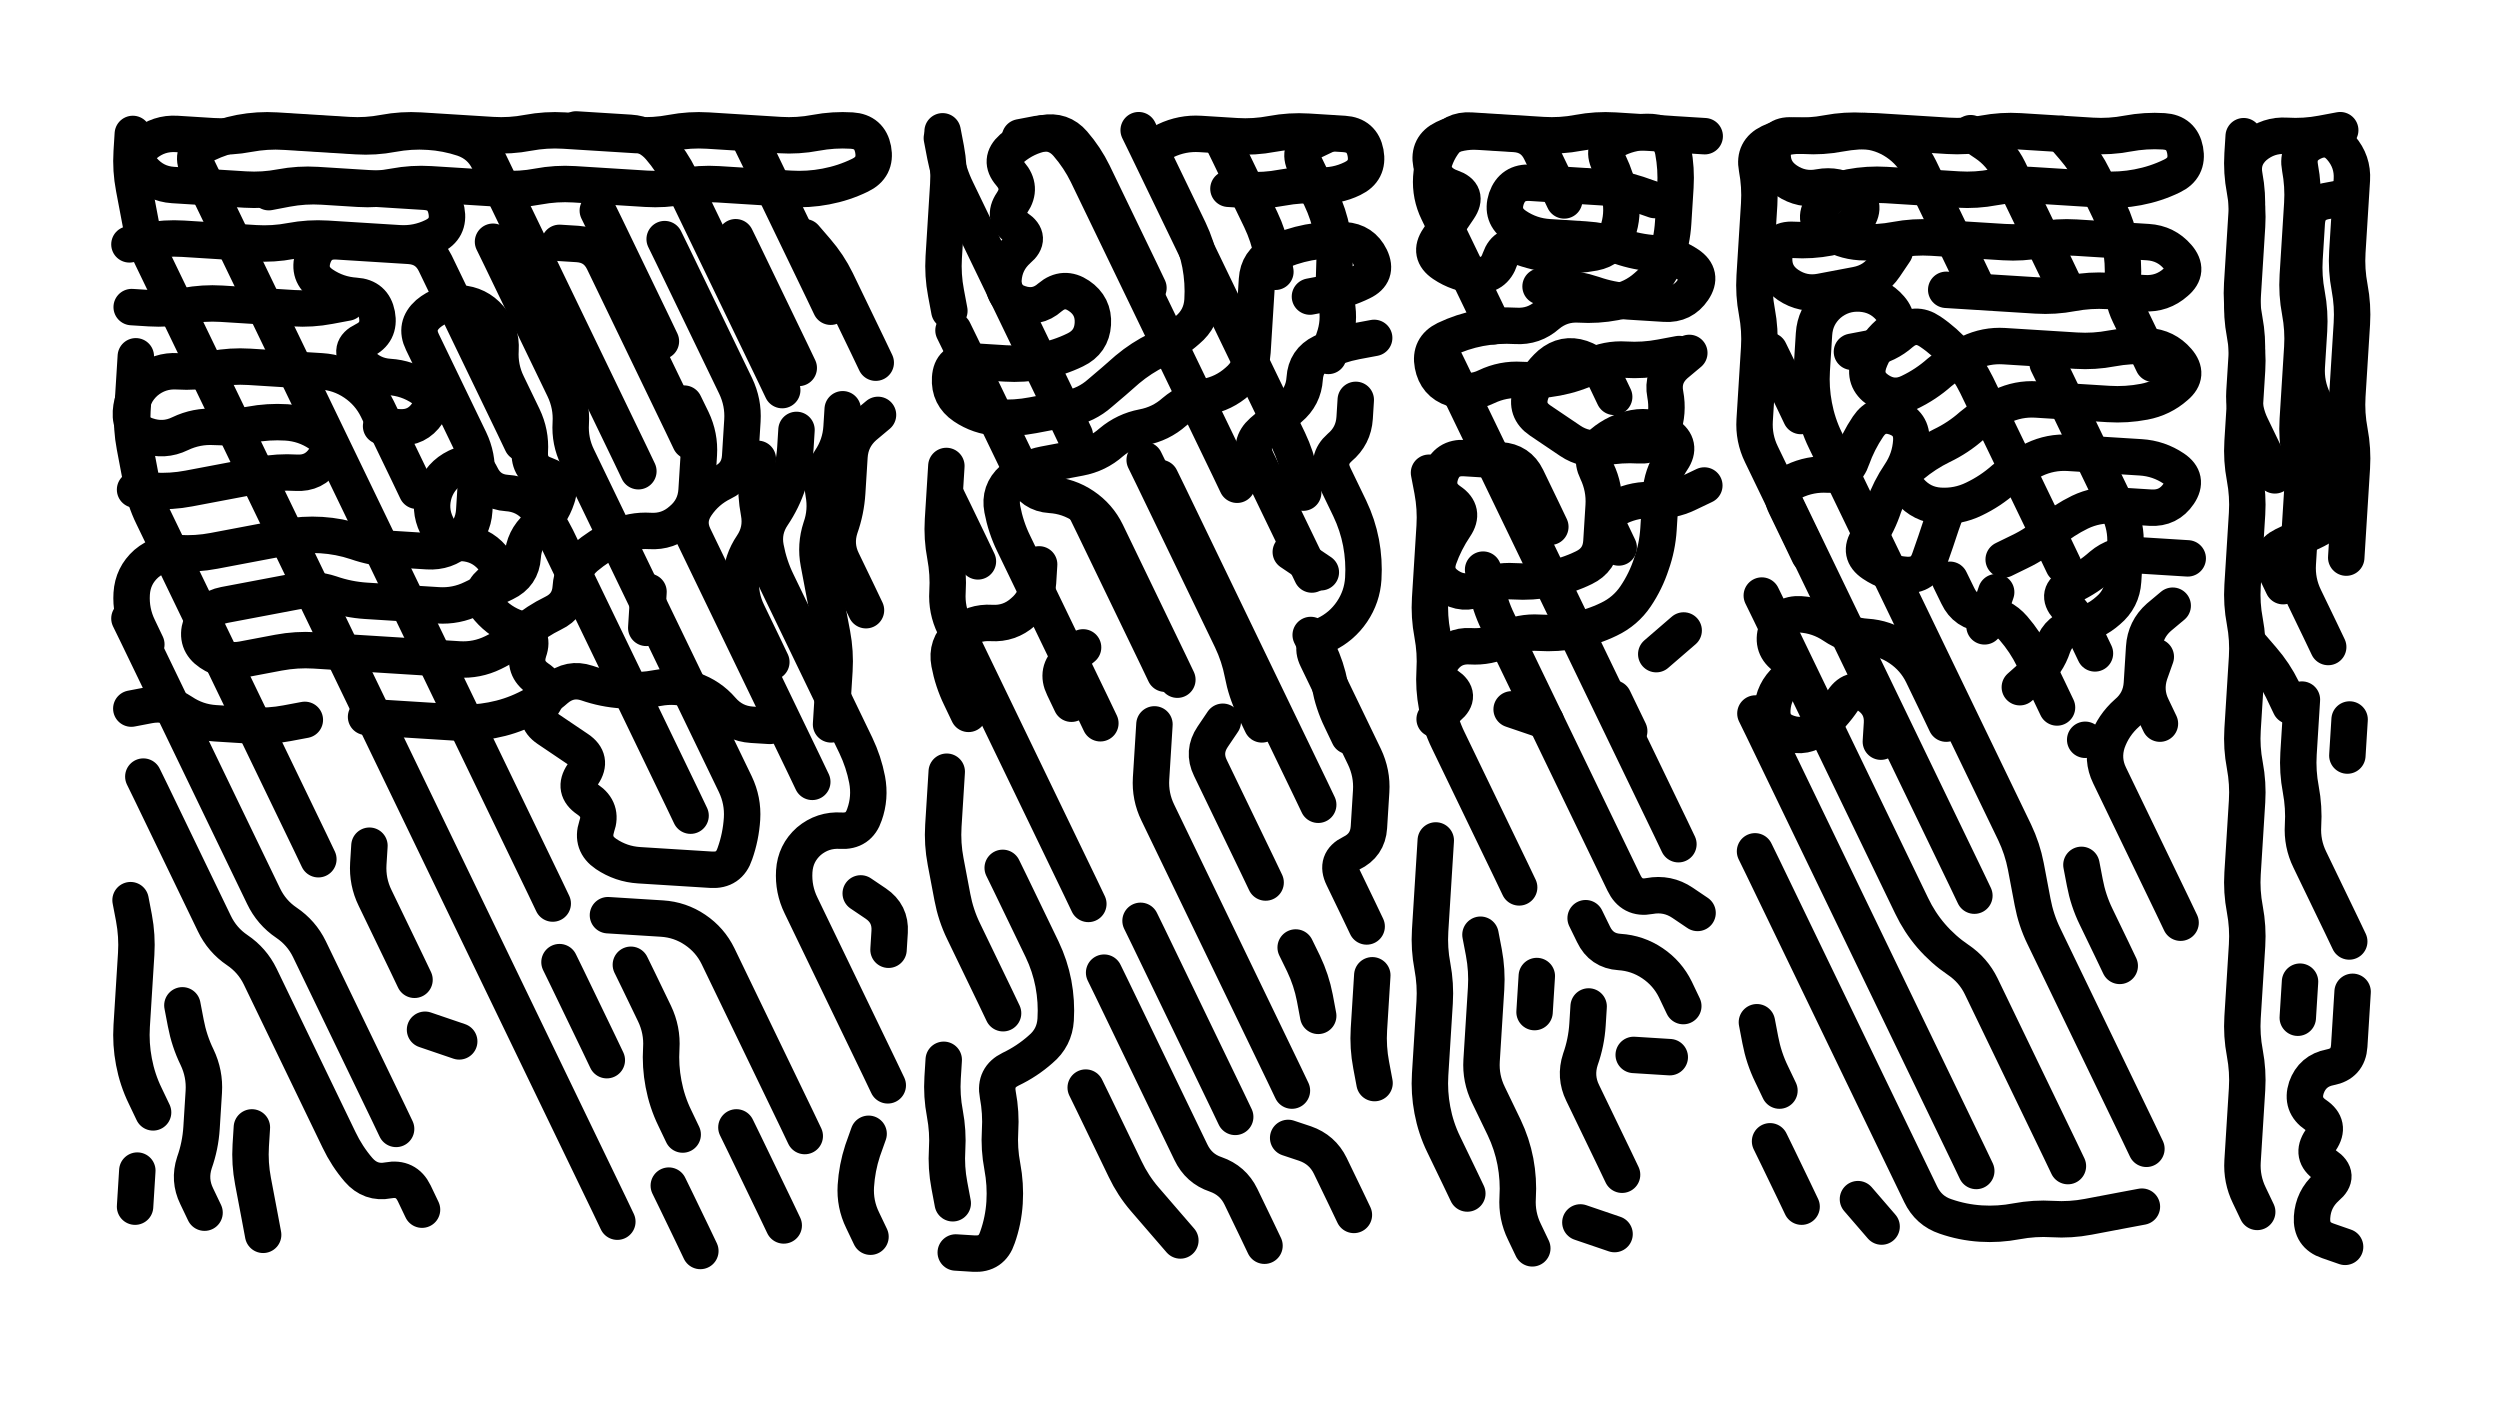 <svg xmlns="http://www.w3.org/2000/svg" viewBox="0 0 6656 3744"><title>Infinite Scribble #4165</title><defs><filter id="piece_4165_16_9_filter" x="-100" y="-100" width="6856" height="3944" filterUnits="userSpaceOnUse"><feTurbulence result="lineShape_distorted_turbulence" type="turbulence" baseFrequency="20618e-6" numOctaves="3"/><feGaussianBlur in="lineShape_distorted_turbulence" result="lineShape_distorted_turbulence_smoothed" stdDeviation="5820e-3"/><feDisplacementMap in="SourceGraphic" in2="lineShape_distorted_turbulence_smoothed" result="lineShape_distorted_results_shifted" scale="7760e-2" xChannelSelector="R" yChannelSelector="G"/><feOffset in="lineShape_distorted_results_shifted" result="lineShape_distorted" dx="-1940e-2" dy="-1940e-2"/><feGaussianBlur in="lineShape_distorted" result="lineShape_1" stdDeviation="4850e-3"/><feColorMatrix in="lineShape_1" result="lineShape" type="matrix" values="1 0 0 0 0  0 1 0 0 0  0 0 1 0 0  0 0 0 5820e-3 -2910e-3"/><feGaussianBlur in="lineShape" result="shrank_blurred" stdDeviation="10000e-3"/><feColorMatrix in="shrank_blurred" result="shrank" type="matrix" values="1 0 0 0 0 0 1 0 0 0 0 0 1 0 0 0 0 0 7200e-3 -3900e-3"/><feColorMatrix in="lineShape" result="border_filled" type="matrix" values="0.5 0 0 0 -0.15  0 0.5 0 0 -0.15  0 0 0.5 0 -0.15  0 0 0 1 0"/><feComposite in="border_filled" in2="shrank" result="border" operator="out"/><feColorMatrix in="lineShape" result="adjustedColor" type="matrix" values="0.95 0 0 0 -0.05  0 0.95 0 0 -0.05  0 0 0.95 0 -0.05  0 0 0 1 0"/><feMorphology in="lineShape" result="frost1_shrink" operator="erode" radius="9700e-3"/><feColorMatrix in="frost1_shrink" result="frost1" type="matrix" values="2 0 0 0 0.05  0 2 0 0 0.05  0 0 2 0 0.05  0 0 0 0.5 0"/><feMorphology in="lineShape" result="frost2_shrink" operator="erode" radius="29100e-3"/><feColorMatrix in="frost2_shrink" result="frost2" type="matrix" values="2 0 0 0 0.35  0 2 0 0 0.35  0 0 2 0 0.35  0 0 0 0.5 0"/><feMerge result="shapes_linestyle_colors"><feMergeNode in="frost1"/><feMergeNode in="frost2"/></feMerge><feTurbulence result="shapes_linestyle_linestyle_turbulence" type="turbulence" baseFrequency="309e-3" numOctaves="2"/><feDisplacementMap in="shapes_linestyle_colors" in2="shapes_linestyle_linestyle_turbulence" result="frost" scale="-64666e-3" xChannelSelector="R" yChannelSelector="G"/><feMerge result="shapes_linestyle"><feMergeNode in="adjustedColor"/><feMergeNode in="frost"/></feMerge><feComposite in="shapes_linestyle" in2="shrank" result="shapes_linestyle_cropped" operator="atop"/><feComposite in="border" in2="shapes_linestyle_cropped" result="shapes" operator="over"/></filter><filter id="piece_4165_16_9_shadow" x="-100" y="-100" width="6856" height="3944" filterUnits="userSpaceOnUse"><feColorMatrix in="SourceGraphic" result="result_blackened" type="matrix" values="0 0 0 0 0  0 0 0 0 0  0 0 0 0 0  0 0 0 0.8 0"/><feGaussianBlur in="result_blackened" result="result_blurred" stdDeviation="29100e-3"/><feComposite in="SourceGraphic" in2="result_blurred" result="result" operator="over"/></filter><filter id="piece_4165_16_9_overall" x="-100" y="-100" width="6856" height="3944" filterUnits="userSpaceOnUse"><feTurbulence result="background_texture_bumps" type="fractalNoise" baseFrequency="67e-3" numOctaves="3"/><feDiffuseLighting in="background_texture_bumps" result="background_texture" surfaceScale="1" diffuseConstant="2" lighting-color="#555"><feDistantLight azimuth="225" elevation="20"/></feDiffuseLighting><feMorphology in="SourceGraphic" result="background_glow_1_thicken" operator="dilate" radius="29600e-3"/><feColorMatrix in="background_glow_1_thicken" result="background_glow_1_thicken_colored" type="matrix" values="1 0 0 0 -0.2  0 1 0 0 -0.2  0 0 1 0 -0.2  0 0 0 0.8 0"/><feGaussianBlur in="background_glow_1_thicken_colored" result="background_glow_1" stdDeviation="296000e-3"/><feMorphology in="SourceGraphic" result="background_glow_2_thicken" operator="dilate" radius="22200e-3"/><feColorMatrix in="background_glow_2_thicken" result="background_glow_2_thicken_colored" type="matrix" values="0 0 0 0 0  0 0 0 0 0  0 0 0 0 0  0 0 0 1 0"/><feGaussianBlur in="background_glow_2_thicken_colored" result="background_glow_2" stdDeviation="29600e-3"/><feComposite in="background_glow_1" in2="background_glow_2" result="background_glow" operator="out"/><feBlend in="background_glow" in2="background_texture" result="background_merged" mode="lighten"/><feColorMatrix in="background_merged" result="background" type="matrix" values="0.2 0 0 0 0  0 0.2 0 0 0  0 0 0.2 0 0  0 0 0 1 0"/></filter><clipPath id="piece_4165_16_9_clip"><rect x="0" y="0" width="6656" height="3744"/></clipPath><g id="layer_2" filter="url(#piece_4165_16_9_filter)" stroke-width="97" stroke-linecap="round" fill="none"><path d="M 1663 3272 Q 1663 3272 1642 3228 Q 1621 3185 1600 3141 Q 1579 3098 1558 3054 Q 1537 3011 1516 2967 Q 1495 2924 1474 2880 Q 1453 2837 1432 2793 Q 1411 2750 1390 2706 Q 1369 2663 1348 2619 Q 1327 2576 1306 2532 Q 1285 2489 1264 2445 Q 1243 2402 1222 2358 Q 1201 2315 1180 2271 Q 1159 2228 1138 2184 Q 1117 2141 1096 2097 Q 1075 2054 1054 2010 Q 1033 1967 1012 1923 Q 991 1880 970 1836 Q 949 1793 928 1749 Q 907 1706 886 1662 Q 865 1619 844 1575 Q 823 1532 802 1488 Q 781 1445 760 1401 Q 739 1358 718 1314 Q 697 1271 676 1227 Q 655 1184 634 1140 Q 613 1097 592 1053 Q 571 1010 550 966 Q 529 923 508 879 Q 487 836 466 792 Q 445 749 424 705 Q 403 662 394 614 Q 385 567 376 519 Q 367 472 370 424 L 373 376 M 867 2307 Q 867 2307 846 2263 Q 825 2220 804 2176 Q 783 2133 762 2089 Q 741 2046 720 2002 Q 699 1959 678 1915 Q 657 1872 636 1828 Q 615 1785 594 1741 Q 573 1698 552 1654 Q 531 1611 510 1567 Q 489 1524 468 1480 Q 447 1437 426 1393 Q 405 1350 396 1302 Q 387 1255 378 1207 Q 369 1160 372 1112 Q 375 1064 378 1016 L 381 968 M 1491 2425 Q 1491 2425 1470 2381 Q 1449 2338 1428 2294 Q 1407 2251 1386 2207 Q 1365 2164 1344 2120 Q 1323 2077 1302 2033 Q 1281 1990 1260 1946 Q 1239 1903 1218 1859 Q 1197 1816 1176 1772 Q 1155 1729 1134 1685 Q 1113 1642 1092 1598 Q 1071 1555 1050 1511 Q 1029 1468 1008 1424 Q 987 1381 966 1337 Q 945 1294 924 1250 Q 903 1207 882 1163 Q 861 1120 840 1076 Q 819 1033 798 989 Q 777 946 756 902 Q 735 859 714 815 Q 693 772 672 728 Q 651 685 630 641 Q 609 598 588 554 Q 567 511 546 467 Q 525 424 568 403 Q 612 382 659 373 Q 707 364 755 367 Q 803 370 851 373 Q 899 376 947 379 Q 995 382 1042 373 Q 1090 364 1138 367 Q 1186 370 1234 373 Q 1282 376 1330 379 Q 1378 382 1425 373 Q 1473 364 1521 367 Q 1569 370 1617 373 Q 1665 376 1713 379 Q 1761 382 1808 373 Q 1856 364 1904 367 Q 1952 370 2000 373 Q 2048 376 2096 379 Q 2144 382 2191 373 Q 2239 364 2287 367 Q 2335 370 2344 417 Q 2353 465 2309 486 Q 2266 507 2218 516 Q 2171 525 2123 522 Q 2075 519 2027 516 Q 1979 513 1931 510 Q 1883 507 1835 516 Q 1788 525 1740 522 Q 1692 519 1644 516 Q 1596 513 1548 510 Q 1500 507 1452 516 Q 1405 525 1357 522 Q 1309 519 1261 516 Q 1213 513 1165 510 Q 1117 507 1069 516 Q 1022 525 974 522 Q 926 519 878 516 Q 830 513 782 522 L 735 531 M 1409 1199 Q 1409 1199 1388 1155 Q 1367 1112 1346 1068 Q 1325 1025 1304 981 Q 1283 938 1262 894 Q 1241 851 1220 807 Q 1199 764 1178 720 Q 1157 677 1109 674 Q 1061 671 1013 668 Q 965 665 917 662 Q 869 659 853 704 Q 838 750 878 777 Q 918 804 966 807 Q 1014 810 1023 857 Q 1032 905 988 926 Q 945 947 976 983 Q 1008 1020 1056 1023 Q 1104 1026 1144 1053 Q 1184 1080 1157 1120 Q 1130 1160 1082 1157 L 1034 1154 M 1074 3025 Q 1074 3025 1053 2981 Q 1032 2938 1011 2894 Q 990 2851 969 2807 Q 948 2764 927 2720 Q 906 2677 885 2633 Q 864 2590 843 2546 Q 822 2503 782 2476 Q 742 2449 721 2405 Q 700 2362 679 2318 Q 658 2275 637 2231 Q 616 2188 595 2144 Q 574 2101 553 2057 Q 532 2014 511 1970 Q 490 1927 469 1883 Q 448 1840 427 1796 Q 406 1753 385 1709 L 364 1666 M 1123 2628 Q 1123 2628 1102 2584 Q 1081 2541 1060 2497 Q 1039 2454 1018 2410 Q 997 2367 1000 2319 L 1003 2271 M 1858 2191 Q 1858 2191 1837 2147 Q 1816 2104 1795 2060 Q 1774 2017 1753 1973 Q 1732 1930 1711 1886 Q 1690 1843 1669 1799 Q 1648 1756 1627 1712 Q 1606 1669 1585 1625 Q 1564 1582 1543 1538 Q 1522 1495 1501 1451 Q 1480 1408 1448 1371 Q 1417 1335 1369 1332 Q 1321 1329 1300 1285 Q 1279 1242 1235 1263 Q 1192 1284 1176 1329 Q 1161 1375 1182 1418 Q 1203 1462 1251 1465 Q 1299 1468 1330 1504 Q 1362 1541 1325 1572 Q 1289 1604 1320 1640 Q 1352 1677 1397 1692 Q 1443 1708 1427 1753 Q 1412 1799 1452 1826 Q 1492 1853 1465 1893 Q 1438 1933 1478 1960 Q 1518 1987 1558 2014 Q 1598 2041 1571 2081 Q 1544 2121 1584 2148 Q 1624 2175 1608 2220 Q 1593 2266 1633 2293 Q 1673 2320 1721 2323 Q 1769 2326 1817 2329 Q 1865 2332 1913 2335 Q 1961 2338 1976 2292 Q 1992 2247 1995 2199 Q 1998 2151 1977 2107 Q 1956 2064 1935 2020 Q 1914 1977 1893 1933 Q 1872 1890 1851 1846 Q 1830 1803 1809 1759 Q 1788 1716 1767 1672 Q 1746 1629 1725 1585 Q 1704 1542 1683 1498 Q 1662 1455 1641 1411 Q 1620 1368 1599 1324 Q 1578 1281 1557 1237 Q 1536 1194 1539 1146 Q 1542 1098 1521 1054 Q 1500 1011 1479 967 Q 1458 924 1437 880 Q 1416 837 1395 793 Q 1374 750 1353 706 L 1332 663 M 1635 2842 Q 1635 2842 1614 2798 Q 1593 2755 1572 2711 Q 1551 2668 1530 2624 L 1509 2581 M 1857 1194 Q 1857 1194 1836 1150 Q 1815 1107 1794 1063 Q 1773 1020 1752 976 Q 1731 933 1710 889 Q 1689 846 1668 802 Q 1647 759 1626 715 Q 1605 672 1557 669 L 1509 666 M 2182 2101 Q 2182 2101 2161 2057 Q 2140 2014 2119 1970 Q 2098 1927 2077 1883 Q 2056 1840 2035 1796 Q 2014 1753 1993 1709 Q 1972 1666 1951 1622 Q 1930 1579 1909 1535 Q 1888 1492 1867 1448 Q 1846 1405 1873 1365 Q 1900 1325 1943 1304 Q 1987 1283 1990 1235 Q 1993 1187 1996 1139 Q 1999 1091 1978 1047 Q 1957 1004 1936 960 Q 1915 917 1894 873 Q 1873 830 1852 786 Q 1831 743 1810 699 L 1789 656 M 2146 999 Q 2146 999 2125 955 Q 2104 912 2083 868 Q 2062 825 2041 781 Q 2020 738 1999 694 L 1978 651 M 2162 3044 Q 2162 3044 2141 3000 Q 2120 2957 2099 2913 Q 2078 2870 2057 2826 Q 2036 2783 2015 2739 Q 1994 2696 1973 2652 Q 1952 2609 1931 2565 Q 1910 2522 1870 2495 Q 1830 2468 1782 2465 Q 1734 2462 1686 2459 L 1638 2456 M 1143 3240 Q 1143 3240 1122 3196 Q 1101 3153 1053 3162 Q 1006 3171 974 3134 Q 943 3098 922 3054 Q 901 3011 880 2967 Q 859 2924 838 2880 Q 817 2837 796 2793 Q 775 2750 754 2706 Q 733 2663 712 2619 Q 691 2576 651 2549 Q 611 2522 590 2478 Q 569 2435 548 2391 Q 527 2348 506 2304 Q 485 2261 464 2217 Q 443 2174 422 2130 L 401 2087 M 427 2981 Q 427 2981 406 2937 Q 385 2894 376 2846 Q 367 2799 370 2751 Q 373 2703 376 2655 Q 379 2607 382 2559 Q 385 2511 376 2463 L 367 2416 M 379 3232 L 385 3136 M 2351 985 Q 2351 985 2330 941 Q 2309 898 2288 854 Q 2267 811 2246 767 Q 2225 724 2193 687 L 2162 651 M 1837 3040 Q 1837 3040 1816 2996 Q 1795 2953 1786 2905 Q 1777 2858 1780 2810 Q 1783 2762 1762 2718 Q 1741 2675 1720 2631 L 1699 2588 M 2383 2909 Q 2383 2909 2362 2865 Q 2341 2822 2320 2778 Q 2299 2735 2278 2691 Q 2257 2648 2236 2604 Q 2215 2561 2194 2517 Q 2173 2474 2152 2430 Q 2131 2387 2134 2339 Q 2137 2291 2173 2259 Q 2210 2228 2258 2231 Q 2306 2234 2321 2188 Q 2337 2143 2328 2095 Q 2319 2048 2298 2004 Q 2277 1961 2256 1917 Q 2235 1874 2214 1830 Q 2193 1787 2172 1743 Q 2151 1700 2130 1656 Q 2109 1613 2088 1569 Q 2067 1526 2058 1478 Q 2049 1431 2076 1391 Q 2103 1351 2118 1305 Q 2134 1260 2137 1212 L 2140 1164 M 2106 3282 Q 2106 3282 2085 3238 Q 2064 3195 2043 3151 Q 2022 3108 2001 3064 L 1980 3021 M 1884 3350 Q 1884 3350 1863 3306 Q 1842 3263 1821 3219 L 1800 3176 M 2337 3312 Q 2337 3312 2316 3268 Q 2295 3225 2298 3177 Q 2301 3129 2316 3083 L 2332 3038 M 564 3248 Q 564 3248 543 3204 Q 522 3161 537 3115 Q 553 3070 556 3022 Q 559 2974 562 2926 Q 565 2878 544 2834 Q 523 2791 514 2743 L 505 2696 M 2325 1644 Q 2325 1644 2304 1600 Q 2283 1557 2262 1513 Q 2241 1470 2256 1424 Q 2272 1379 2275 1331 Q 2278 1283 2281 1235 Q 2284 1187 2320 1155 L 2357 1124 M 1242 2792 L 1151 2761 M 2311 2398 Q 2311 2398 2351 2425 Q 2391 2452 2388 2500 L 2385 2548 M 720 3307 Q 720 3307 711 3259 Q 702 3212 693 3164 Q 684 3117 687 3069 L 690 3021" stroke="hsl(97,100%,63%)"/><path d="M 2547 847 Q 2547 847 2538 799 Q 2529 752 2532 704 Q 2535 656 2538 608 Q 2541 560 2544 512 Q 2547 464 2538 416 L 2529 369 M 3077 786 Q 3077 786 3056 742 Q 3035 699 3014 655 Q 2993 612 2972 568 Q 2951 525 2930 481 Q 2909 438 2877 401 Q 2846 365 2798 374 Q 2751 383 2714 414 Q 2678 446 2709 482 Q 2741 519 2714 559 Q 2687 599 2727 626 Q 2767 653 2730 684 Q 2694 716 2691 764 Q 2688 812 2733 827 Q 2779 843 2815 811 Q 2852 780 2892 807 Q 2932 834 2929 882 Q 2926 930 2882 951 Q 2839 972 2791 981 Q 2744 990 2696 987 Q 2648 984 2600 981 Q 2552 978 2549 1026 Q 2546 1074 2586 1101 Q 2626 1128 2674 1131 Q 2722 1134 2769 1125 Q 2817 1116 2864 1107 Q 2912 1098 2948 1066 Q 2985 1035 3021 1003 Q 3058 972 3101 951 Q 3145 930 3181 898 Q 3218 867 3221 819 Q 3224 771 3215 723 Q 3206 676 3185 632 Q 3164 589 3143 545 Q 3122 502 3101 458 Q 3080 415 3123 394 Q 3167 373 3215 376 Q 3263 379 3311 382 Q 3359 385 3406 376 Q 3454 367 3502 370 Q 3550 373 3598 376 Q 3646 379 3655 426 Q 3664 474 3620 495 Q 3577 516 3529 513 Q 3481 510 3433 519 Q 3386 528 3338 525 L 3290 522 M 2917 2426 Q 2917 2426 2896 2382 Q 2875 2339 2854 2295 Q 2833 2252 2812 2208 Q 2791 2165 2770 2121 Q 2749 2078 2728 2034 Q 2707 1991 2686 1947 Q 2665 1904 2644 1860 Q 2623 1817 2602 1773 Q 2581 1730 2560 1686 Q 2539 1643 2542 1595 Q 2545 1547 2536 1499 Q 2527 1452 2530 1404 Q 2533 1356 2536 1308 L 2539 1260 M 2949 1945 Q 2949 1945 2928 1901 Q 2907 1858 2886 1814 Q 2865 1771 2844 1727 Q 2823 1684 2802 1640 Q 2781 1597 2760 1553 Q 2739 1510 2718 1466 Q 2697 1423 2688 1375 Q 2679 1328 2715 1296 Q 2752 1265 2799 1256 Q 2847 1247 2894 1238 Q 2942 1229 2978 1197 Q 3015 1166 3062 1157 Q 3110 1148 3146 1116 Q 3183 1085 3230 1076 Q 3278 1067 3314 1035 Q 3351 1004 3354 956 Q 3357 908 3360 860 Q 3363 812 3366 764 Q 3369 716 3412 695 Q 3456 674 3503 665 Q 3551 656 3599 659 Q 3647 662 3668 705 Q 3689 749 3645 770 Q 3602 791 3554 800 L 3507 809 M 2690 2717 Q 2690 2717 2669 2673 Q 2648 2630 2627 2586 Q 2606 2543 2585 2499 Q 2564 2456 2555 2408 Q 2546 2361 2537 2313 Q 2528 2266 2531 2218 Q 2534 2170 2537 2122 L 2540 2074 M 3512 1549 Q 3512 1549 3491 1505 Q 3470 1462 3449 1418 Q 3428 1375 3407 1331 Q 3386 1288 3365 1244 Q 3344 1201 3380 1169 Q 3417 1138 3453 1106 Q 3490 1075 3493 1027 Q 3496 979 3539 958 Q 3583 937 3630 928 L 3678 919 M 2556 3223 Q 2556 3223 2547 3175 Q 2538 3128 2541 3080 Q 2544 3032 2535 2984 Q 2526 2937 2529 2889 L 2532 2841 M 3529 2162 Q 3529 2162 3508 2118 Q 3487 2075 3466 2031 Q 3445 1988 3424 1944 Q 3403 1901 3382 1857 Q 3361 1814 3340 1770 Q 3319 1727 3298 1683 Q 3277 1640 3256 1596 Q 3235 1553 3214 1509 Q 3193 1466 3172 1422 Q 3151 1379 3130 1335 L 3109 1292 M 3121 1813 Q 3121 1813 3100 1769 Q 3079 1726 3058 1682 Q 3037 1639 3016 1595 Q 2995 1552 2974 1508 Q 2953 1465 2932 1421 L 2911 1378 M 3459 2923 Q 3459 2923 3438 2879 Q 3417 2836 3396 2792 Q 3375 2749 3354 2705 Q 3333 2662 3312 2618 Q 3291 2575 3270 2531 Q 3249 2488 3228 2444 Q 3207 2401 3186 2357 Q 3165 2314 3144 2270 Q 3123 2227 3102 2183 Q 3081 2140 3084 2092 Q 3087 2044 3090 1996 L 3093 1948 M 2564 3354 Q 2564 3354 2612 3357 Q 2660 3360 2675 3314 Q 2691 3269 2694 3221 Q 2697 3173 2688 3125 Q 2679 3078 2682 3030 Q 2685 2982 2676 2934 Q 2667 2887 2710 2866 Q 2754 2845 2790 2813 Q 2827 2782 2830 2734 Q 2833 2686 2824 2638 Q 2815 2591 2794 2547 Q 2773 2504 2752 2460 Q 2731 2417 2710 2373 L 2689 2330 M 3389 2369 Q 3389 2369 3368 2325 Q 3347 2282 3326 2238 Q 3305 2195 3284 2151 Q 3263 2108 3242 2064 Q 3221 2021 3248 1981 L 3275 1941 M 3308 2993 Q 3308 2993 3287 2949 Q 3266 2906 3245 2862 Q 3224 2819 3203 2775 Q 3182 2732 3161 2688 Q 3140 2645 3119 2601 Q 3098 2558 3077 2514 L 3056 2471 M 3658 2486 Q 3658 2486 3637 2442 Q 3616 2399 3595 2355 Q 3574 2312 3617 2291 Q 3661 2270 3664 2222 Q 3667 2174 3670 2126 Q 3673 2078 3652 2034 Q 3631 1991 3610 1947 Q 3589 1904 3568 1860 Q 3547 1817 3526 1773 Q 3505 1730 3548 1709 Q 3592 1688 3619 1648 Q 3646 1608 3649 1560 Q 3652 1512 3643 1464 Q 3634 1417 3613 1373 Q 3592 1330 3571 1286 Q 3550 1243 3586 1211 Q 3623 1180 3626 1132 L 3629 1084 M 3386 3336 Q 3386 3336 3365 3292 Q 3344 3249 3323 3205 Q 3302 3162 3256 3146 Q 3211 3131 3190 3087 Q 3169 3044 3148 3000 Q 3127 2957 3106 2913 Q 3085 2870 3064 2826 Q 3043 2783 3022 2739 Q 3001 2696 2980 2652 L 2959 2609 M 3529 2724 Q 3529 2724 3520 2676 Q 3511 2629 3490 2585 L 3469 2542 M 3624 3254 Q 3624 3254 3603 3210 Q 3582 3167 3561 3123 Q 3540 3080 3494 3064 L 3449 3049 M 3679 2903 Q 3679 2903 3670 2855 Q 3661 2808 3664 2760 Q 3667 2712 3670 2664 L 3673 2616 M 3162 3322 Q 3162 3322 3130 3285 Q 3099 3249 3067 3212 Q 3036 3176 3015 3132 Q 2994 3089 2973 3045 Q 2952 3002 2931 2958 L 2910 2915" stroke="hsl(51,100%,61%)"/><path d="M 3995 888 Q 3995 888 3974 844 Q 3953 801 3932 757 Q 3911 714 3890 670 Q 3869 627 3848 583 Q 3827 540 3830 492 Q 3833 444 3860 404 Q 3887 364 3935 367 Q 3983 370 4031 373 Q 4079 376 4127 379 Q 4175 382 4222 373 Q 4270 364 4318 367 Q 4366 370 4414 373 Q 4462 376 4510 379 L 4558 382 M 4425 552 Q 4425 552 4379 536 Q 4334 521 4286 518 Q 4238 515 4190 512 Q 4142 509 4094 506 Q 4046 503 4030 548 Q 4015 594 4055 621 Q 4095 648 4143 651 Q 4191 654 4239 657 Q 4287 660 4332 675 Q 4378 691 4426 694 Q 4474 697 4514 724 Q 4554 751 4527 791 Q 4500 831 4452 828 Q 4404 825 4356 822 Q 4308 819 4262 803 Q 4217 788 4169 785 L 4121 782 M 4488 2267 Q 4488 2267 4467 2223 Q 4446 2180 4425 2136 Q 4404 2093 4383 2049 Q 4362 2006 4341 1962 Q 4320 1919 4299 1875 Q 4278 1832 4257 1788 Q 4236 1745 4215 1701 Q 4194 1658 4173 1614 Q 4152 1571 4131 1527 Q 4110 1484 4089 1440 Q 4068 1397 4047 1353 Q 4026 1310 4005 1266 Q 3984 1223 3963 1179 Q 3942 1136 3921 1092 Q 3900 1049 3879 1005 L 3858 962 M 4064 2382 Q 4064 2382 4043 2338 Q 4022 2295 4001 2251 Q 3980 2208 3959 2164 Q 3938 2121 3917 2077 Q 3896 2034 3875 1990 Q 3854 1947 3845 1899 Q 3836 1852 3839 1804 Q 3842 1756 3833 1708 Q 3824 1661 3827 1613 Q 3830 1565 3833 1517 Q 3836 1469 3839 1421 Q 3842 1373 3833 1325 L 3824 1278 M 4317 1076 Q 4317 1076 4296 1032 Q 4275 989 4229 973 Q 4184 958 4147 989 Q 4111 1021 4095 1066 Q 4080 1112 4120 1139 Q 4160 1166 4200 1193 Q 4240 1220 4287 1211 Q 4335 1202 4383 1205 Q 4431 1208 4446 1162 Q 4462 1117 4453 1069 Q 4444 1022 4480 990 L 4517 959 M 3926 3197 Q 3926 3197 3905 3153 Q 3884 3110 3863 3066 Q 3842 3023 3833 2975 Q 3824 2928 3827 2880 Q 3830 2832 3833 2784 Q 3836 2736 3839 2688 Q 3842 2640 3833 2592 Q 3824 2545 3827 2497 Q 3830 2449 3833 2401 Q 3836 2353 3839 2305 L 3842 2257 M 4539 2450 Q 4539 2450 4499 2423 Q 4459 2396 4411 2405 Q 4364 2414 4343 2370 Q 4322 2327 4301 2283 Q 4280 2240 4259 2196 Q 4238 2153 4217 2109 Q 4196 2066 4175 2022 Q 4154 1979 4133 1935 Q 4112 1892 4091 1848 Q 4070 1805 4049 1761 Q 4028 1718 4007 1674 Q 3986 1631 3977 1583 L 3968 1536 M 4501 2698 Q 4501 2698 4480 2654 Q 4459 2611 4419 2584 Q 4379 2557 4331 2554 Q 4283 2551 4262 2507 L 4241 2464 M 4099 3343 Q 4099 3343 4078 3299 Q 4057 3256 4060 3208 Q 4063 3160 4054 3112 Q 4045 3065 4024 3021 Q 4003 2978 3982 2934 Q 3961 2891 3964 2843 Q 3967 2795 3970 2747 Q 3973 2699 3976 2651 Q 3979 2603 3970 2555 L 3961 2508 M 4105 2714 L 4111 2618 M 4329 1477 Q 4329 1477 4308 1433 Q 4287 1390 4330 1369 Q 4374 1348 4422 1351 Q 4470 1354 4513 1333 L 4557 1312 M 4338 3147 Q 4338 3147 4317 3103 Q 4296 3060 4275 3016 Q 4254 2973 4233 2929 Q 4212 2886 4227 2840 Q 4243 2795 4246 2747 L 4249 2699 M 4318 3305 L 4227 3274 M 4465 2834 L 4369 2828" stroke="hsl(36,100%,61%)"/><path d="M 5276 2404 Q 5276 2404 5255 2360 Q 5234 2317 5213 2273 Q 5192 2230 5171 2186 Q 5150 2143 5129 2099 Q 5108 2056 5087 2012 Q 5066 1969 5045 1925 Q 5024 1882 5003 1838 Q 4982 1795 4961 1751 Q 4940 1708 4919 1664 Q 4898 1621 4877 1577 Q 4856 1534 4835 1490 Q 4814 1447 4793 1403 Q 4772 1360 4751 1316 Q 4730 1273 4709 1229 Q 4688 1186 4691 1138 Q 4694 1090 4697 1042 Q 4700 994 4703 946 Q 4706 898 4697 850 Q 4688 803 4691 755 Q 4694 707 4697 659 Q 4700 611 4703 563 Q 4706 515 4697 467 Q 4688 420 4731 399 Q 4775 378 4823 381 Q 4871 384 4918 375 Q 4966 366 5014 369 Q 5062 372 5110 375 Q 5158 378 5206 381 Q 5254 384 5301 375 Q 5349 366 5397 369 Q 5445 372 5493 375 Q 5541 378 5589 381 Q 5637 384 5684 375 Q 5732 366 5780 369 Q 5828 372 5837 419 Q 5846 467 5802 488 Q 5759 509 5711 518 Q 5664 527 5616 524 Q 5568 521 5520 518 Q 5472 515 5424 512 Q 5376 509 5328 518 Q 5281 527 5233 524 Q 5185 521 5137 518 Q 5089 515 5041 512 Q 4993 509 4945 518 Q 4898 527 4871 567 Q 4844 607 4884 634 Q 4924 661 4972 664 Q 5020 667 5067 658 Q 5115 649 5163 652 Q 5211 655 5259 658 Q 5307 661 5355 664 Q 5403 667 5450 658 Q 5498 649 5546 652 Q 5594 655 5642 658 Q 5690 661 5738 664 Q 5786 667 5817 703 Q 5849 740 5812 771 Q 5776 803 5728 800 Q 5680 797 5632 794 Q 5584 791 5536 800 Q 5489 809 5441 806 Q 5393 803 5345 800 Q 5297 797 5249 794 L 5201 791 M 5734 3078 Q 5734 3078 5713 3034 Q 5692 2991 5671 2947 Q 5650 2904 5629 2860 Q 5608 2817 5587 2773 Q 5566 2730 5545 2686 Q 5524 2643 5503 2599 Q 5482 2556 5461 2512 Q 5440 2469 5431 2421 Q 5422 2374 5413 2326 Q 5404 2279 5383 2235 Q 5362 2192 5341 2148 Q 5320 2105 5299 2061 Q 5278 2018 5257 1974 Q 5236 1931 5215 1887 Q 5194 1844 5173 1800 Q 5152 1757 5131 1713 Q 5110 1670 5089 1626 Q 5068 1583 5047 1539 Q 5026 1496 5005 1452 Q 4984 1409 4963 1365 Q 4942 1322 4921 1278 Q 4900 1235 4879 1191 Q 4858 1148 4849 1100 Q 4840 1053 4843 1005 Q 4846 957 4849 909 Q 4852 861 4888 829 Q 4925 798 4973 801 Q 5021 804 5052 840 Q 5084 877 5047 908 Q 5011 940 4995 985 Q 4980 1031 5020 1058 Q 5060 1085 5103 1064 Q 5147 1043 5183 1011 Q 5220 980 5263 959 Q 5307 938 5355 941 Q 5403 944 5451 947 Q 5499 950 5547 953 Q 5595 956 5642 947 Q 5690 938 5738 941 Q 5786 944 5817 980 Q 5849 1017 5812 1048 Q 5776 1080 5728 1089 Q 5681 1098 5633 1095 Q 5585 1092 5537 1089 Q 5489 1086 5441 1083 Q 5393 1080 5349 1101 Q 5306 1122 5269 1153 Q 5233 1185 5189 1206 Q 5146 1227 5109 1258 Q 5073 1290 5104 1326 Q 5136 1363 5184 1366 Q 5232 1369 5275 1348 Q 5319 1327 5355 1295 Q 5392 1264 5435 1243 Q 5479 1222 5527 1225 Q 5575 1228 5623 1231 Q 5671 1234 5719 1237 Q 5767 1240 5807 1267 Q 5847 1294 5820 1334 Q 5793 1374 5745 1371 Q 5697 1368 5649 1365 Q 5601 1362 5557 1383 Q 5514 1404 5477 1435 Q 5441 1467 5397 1488 L 5354 1509 M 5525 3124 Q 5525 3124 5504 3080 Q 5483 3037 5462 2993 Q 5441 2950 5420 2906 Q 5399 2863 5378 2819 Q 5357 2776 5336 2732 Q 5315 2689 5294 2645 Q 5273 2602 5233 2575 Q 5193 2548 5161 2511 Q 5130 2475 5109 2431 Q 5088 2388 5067 2344 Q 5046 2301 5025 2257 Q 5004 2214 4983 2170 Q 4962 2127 4941 2083 Q 4920 2040 4899 1996 Q 4878 1953 4857 1909 Q 4836 1866 4815 1822 Q 4794 1779 4773 1735 Q 4752 1692 4731 1648 L 4710 1605 M 5597 1759 Q 5597 1759 5576 1715 Q 5555 1672 5523 1635 Q 5492 1599 5535 1578 Q 5579 1557 5615 1525 Q 5652 1494 5700 1497 Q 5748 1500 5796 1503 L 5844 1506 M 5281 3137 Q 5281 3137 5260 3093 Q 5239 3050 5218 3006 Q 5197 2963 5176 2919 Q 5155 2876 5134 2832 Q 5113 2789 5092 2745 Q 5071 2702 5050 2658 Q 5029 2615 5008 2571 Q 4987 2528 4966 2484 Q 4945 2441 4924 2397 Q 4903 2354 4882 2310 Q 4861 2267 4840 2223 Q 4819 2180 4798 2136 Q 4777 2093 4756 2049 Q 4735 2006 4714 1962 L 4693 1919 M 5496 1903 Q 5496 1903 5475 1859 Q 5454 1816 5433 1772 Q 5412 1729 5380 1692 Q 5349 1656 5301 1653 Q 5253 1650 5232 1606 L 5211 1563 M 5722 3232 Q 5722 3232 5674 3241 Q 5627 3250 5579 3259 Q 5532 3268 5484 3265 Q 5436 3262 5388 3271 Q 5341 3280 5293 3277 Q 5245 3274 5199 3258 Q 5154 3243 5133 3199 Q 5112 3156 5091 3112 Q 5070 3069 5049 3025 Q 5028 2982 5007 2938 Q 4986 2895 4965 2851 Q 4944 2808 4923 2764 Q 4902 2721 4881 2677 Q 4860 2634 4839 2590 Q 4818 2547 4797 2503 Q 4776 2460 4755 2416 Q 4734 2373 4713 2329 L 4692 2286 M 5825 2476 Q 5825 2476 5804 2432 Q 5783 2389 5762 2345 Q 5741 2302 5720 2258 Q 5699 2215 5678 2171 Q 5657 2128 5636 2084 Q 5615 2041 5630 1995 Q 5646 1950 5682 1918 Q 5719 1887 5722 1839 Q 5725 1791 5728 1743 Q 5731 1695 5767 1663 L 5804 1632 M 4757 2923 Q 4757 2923 4736 2879 Q 4715 2836 4706 2788 L 4697 2741 M 5663 2591 Q 5663 2591 5642 2547 Q 5621 2504 5600 2460 Q 5579 2417 5570 2369 L 5561 2322 M 4816 3232 Q 4816 3232 4795 3188 Q 4774 3145 4753 3101 L 4732 3058 M 5029 3285 L 4966 3212" stroke="hsl(22,100%,59%)"/><path d="M 6029 3246 Q 6029 3246 6008 3202 Q 5987 3159 5990 3111 Q 5993 3063 5996 3015 Q 5999 2967 6002 2919 Q 6005 2871 5996 2823 Q 5987 2776 5990 2728 Q 5993 2680 5996 2632 Q 5999 2584 6002 2536 Q 6005 2488 5996 2440 Q 5987 2393 5990 2345 Q 5993 2297 5996 2249 Q 5999 2201 6002 2153 Q 6005 2105 5996 2057 Q 5987 2010 5990 1962 Q 5993 1914 5996 1866 Q 5999 1818 6002 1770 Q 6005 1722 5996 1674 Q 5987 1627 5990 1579 Q 5993 1531 5996 1483 Q 5999 1435 6002 1387 Q 6005 1339 5996 1291 Q 5987 1244 5990 1196 Q 5993 1148 5996 1100 Q 5999 1052 6002 1004 Q 6005 956 5996 908 Q 5987 861 5990 813 Q 5993 765 5996 717 Q 5999 669 6002 621 Q 6005 573 5996 525 Q 5987 478 5990 430 L 5993 382 M 6218 1742 Q 6218 1742 6197 1698 Q 6176 1655 6155 1611 Q 6134 1568 6137 1520 Q 6140 1472 6143 1424 Q 6146 1376 6149 1328 Q 6152 1280 6143 1232 Q 6134 1185 6137 1137 Q 6140 1089 6143 1041 Q 6146 993 6149 945 Q 6152 897 6143 849 Q 6134 802 6137 754 Q 6140 706 6143 658 Q 6146 610 6149 562 Q 6152 514 6143 466 Q 6134 419 6177 398 Q 6221 377 6252 413 Q 6284 450 6281 498 Q 6278 546 6275 594 Q 6272 642 6269 690 Q 6266 738 6275 785 Q 6284 833 6281 881 Q 6278 929 6275 977 Q 6272 1025 6269 1073 Q 6266 1121 6275 1168 Q 6284 1216 6281 1264 Q 6278 1312 6275 1360 Q 6272 1408 6269 1456 L 6266 1504 M 6274 2526 Q 6274 2526 6253 2482 Q 6232 2439 6211 2395 Q 6190 2352 6169 2308 Q 6148 2265 6151 2217 Q 6154 2169 6145 2121 Q 6136 2074 6139 2026 Q 6142 1978 6145 1930 L 6148 1882 M 6137 2729 L 6143 2633 M 6283 2660 Q 6283 2660 6280 2708 Q 6277 2756 6274 2804 Q 6271 2852 6223 2861 Q 6176 2870 6160 2915 Q 6145 2961 6185 2988 Q 6225 3015 6198 3055 Q 6171 3095 6211 3122 Q 6251 3149 6214 3180 Q 6178 3212 6175 3260 Q 6172 3308 6217 3323 L 6263 3339 M 6269 2031 L 6275 1935" stroke="hsl(11,100%,57%)"/></g><g id="layer_1" filter="url(#piece_4165_16_9_filter)" stroke-width="97" stroke-linecap="round" fill="none"><path d="M 1719 1274 Q 1719 1274 1698 1230 Q 1677 1187 1656 1143 Q 1635 1100 1614 1056 Q 1593 1013 1572 969 Q 1551 926 1530 882 Q 1509 839 1488 795 Q 1467 752 1446 708 Q 1425 665 1404 621 Q 1383 578 1362 534 Q 1341 491 1320 447 Q 1299 404 1253 388 Q 1208 373 1160 370 Q 1112 367 1064 376 Q 1017 385 969 382 Q 921 379 873 376 Q 825 373 777 370 Q 729 367 681 376 Q 634 385 586 382 Q 538 379 490 376 Q 442 373 405 404 Q 369 436 400 472 Q 432 509 480 512 Q 528 515 576 518 Q 624 521 672 524 Q 720 527 767 518 Q 815 509 863 512 Q 911 515 959 518 Q 1007 521 1055 524 Q 1103 527 1151 530 Q 1199 533 1208 580 Q 1217 628 1173 649 Q 1130 670 1082 667 Q 1034 664 986 661 Q 938 658 890 655 Q 842 652 794 661 Q 747 670 699 667 Q 651 664 603 661 Q 555 658 507 655 Q 459 652 411 661 L 364 670 M 944 825 Q 944 825 896 834 Q 849 843 801 840 Q 753 837 705 834 Q 657 831 609 828 Q 561 825 513 834 Q 466 843 418 840 L 370 837 M 1129 1326 Q 1129 1326 1108 1282 Q 1087 1239 1066 1195 Q 1045 1152 1024 1108 Q 1003 1065 963 1038 Q 923 1011 875 1008 Q 827 1005 779 1002 Q 731 999 683 996 Q 635 993 587 1002 Q 540 1011 492 1008 Q 444 1005 407 1036 Q 371 1068 368 1116 Q 365 1164 410 1179 Q 456 1195 499 1174 Q 543 1153 591 1156 Q 639 1159 686 1150 Q 734 1141 782 1144 Q 830 1147 870 1174 Q 910 1201 883 1241 Q 856 1281 808 1278 Q 760 1275 712 1284 Q 665 1293 617 1302 Q 570 1311 522 1320 Q 475 1329 427 1326 L 379 1323 M 2102 1058 Q 2102 1058 2081 1014 Q 2060 971 2039 927 Q 2018 884 1997 840 Q 1976 797 1955 753 Q 1934 710 1913 666 Q 1892 623 1871 579 Q 1850 536 1829 492 Q 1808 449 1776 412 Q 1745 376 1697 373 Q 1649 370 1601 367 L 1553 364 M 1779 928 Q 1779 928 1758 884 Q 1737 841 1716 797 Q 1695 754 1674 710 Q 1653 667 1632 623 L 1611 580 M 409 1735 Q 409 1735 388 1691 Q 367 1648 370 1600 Q 373 1552 409 1520 Q 446 1489 494 1492 Q 542 1495 589 1486 Q 637 1477 684 1468 Q 732 1459 779 1450 Q 827 1441 875 1444 Q 923 1447 968 1462 Q 1014 1478 1062 1481 Q 1110 1484 1158 1487 Q 1206 1490 1242 1458 Q 1279 1427 1282 1379 Q 1285 1331 1288 1283 Q 1291 1235 1270 1191 Q 1249 1148 1228 1104 Q 1207 1061 1186 1017 Q 1165 974 1144 930 Q 1123 887 1159 855 Q 1196 824 1244 827 Q 1292 830 1323 866 Q 1355 903 1352 951 Q 1349 999 1370 1042 Q 1391 1086 1412 1129 Q 1433 1173 1430 1221 Q 1427 1269 1472 1284 Q 1518 1300 1502 1345 Q 1487 1391 1450 1422 Q 1414 1454 1411 1502 Q 1408 1550 1364 1571 Q 1321 1592 1277 1613 Q 1234 1634 1186 1631 Q 1138 1628 1090 1625 Q 1042 1622 994 1619 Q 946 1616 900 1600 Q 855 1585 807 1594 Q 760 1603 712 1612 Q 665 1621 617 1630 Q 570 1639 554 1684 Q 539 1730 579 1757 Q 619 1784 666 1775 Q 714 1766 761 1757 Q 809 1748 857 1751 Q 905 1754 953 1757 Q 1001 1760 1049 1763 Q 1097 1766 1145 1769 Q 1193 1772 1241 1775 Q 1289 1778 1332 1757 Q 1376 1736 1412 1704 Q 1449 1673 1492 1652 Q 1536 1631 1539 1583 Q 1542 1535 1578 1503 Q 1615 1472 1658 1451 Q 1702 1430 1750 1433 Q 1798 1436 1834 1404 Q 1871 1373 1874 1325 Q 1877 1277 1880 1229 Q 1883 1181 1862 1137 L 1841 1094 M 2073 1782 Q 2073 1782 2052 1738 Q 2031 1695 2010 1651 Q 1989 1608 1992 1560 Q 1995 1512 2022 1472 Q 2049 1432 2040 1384 Q 2031 1337 2034 1289 L 2037 1241 M 1740 1691 L 1746 1595 M 2231 836 Q 2231 836 2210 792 Q 2189 749 2168 705 Q 2147 662 2126 618 Q 2105 575 2084 531 Q 2063 488 2042 444 L 2021 401 M 2232 1948 Q 2232 1948 2235 1900 Q 2238 1852 2241 1804 Q 2244 1756 2235 1708 Q 2226 1661 2217 1613 Q 2208 1566 2199 1518 Q 2190 1471 2205 1425 Q 2221 1380 2212 1332 Q 2203 1285 2230 1245 Q 2257 1205 2260 1157 L 2263 1109 M 831 1936 Q 831 1936 783 1945 Q 736 1954 688 1951 Q 640 1948 592 1945 Q 544 1942 504 1915 Q 464 1888 416 1897 L 369 1906 M 2069 1952 Q 2069 1952 2021 1949 Q 1973 1946 1941 1909 Q 1910 1873 1864 1857 Q 1819 1842 1771 1851 Q 1724 1860 1676 1857 Q 1628 1854 1582 1838 Q 1537 1823 1500 1854 Q 1464 1886 1420 1907 Q 1377 1928 1329 1937 Q 1282 1946 1234 1943 Q 1186 1940 1138 1937 Q 1090 1934 1042 1931 L 994 1928" stroke="hsl(51,100%,77%)"/><path d="M 2881 1178 Q 2881 1178 2860 1134 Q 2839 1091 2818 1047 Q 2797 1004 2776 960 Q 2755 917 2734 873 Q 2713 830 2692 786 Q 2671 743 2650 699 Q 2629 656 2608 612 Q 2587 569 2566 525 Q 2545 482 2536 434 L 2527 387 M 3313 1310 Q 3313 1310 3292 1266 Q 3271 1223 3250 1179 Q 3229 1136 3208 1092 Q 3187 1049 3166 1005 Q 3145 962 3124 918 Q 3103 875 3082 831 Q 3061 788 3040 744 Q 3019 701 2998 657 Q 2977 614 2956 570 Q 2935 527 2914 483 Q 2893 440 2861 403 Q 2830 367 2782 376 L 2735 385 M 3154 1829 Q 3154 1829 3133 1785 Q 3112 1742 3091 1698 Q 3070 1655 3049 1611 Q 3028 1568 3007 1524 Q 2986 1481 2965 1437 Q 2944 1394 2904 1367 Q 2864 1340 2816 1337 Q 2768 1334 2747 1290 Q 2726 1247 2705 1203 Q 2684 1160 2663 1116 Q 2642 1073 2621 1029 Q 2600 986 2579 942 L 2558 899 M 3379 1948 Q 3379 1948 3358 1904 Q 3337 1861 3328 1813 Q 3319 1766 3298 1722 Q 3277 1679 3256 1635 Q 3235 1592 3214 1548 Q 3193 1505 3172 1461 Q 3151 1418 3130 1374 Q 3109 1331 3088 1287 L 3067 1244 M 3489 1331 Q 3489 1331 3480 1283 Q 3471 1236 3450 1192 Q 3429 1149 3408 1105 Q 3387 1062 3366 1018 Q 3345 975 3324 931 Q 3303 888 3282 844 Q 3261 801 3240 757 Q 3219 714 3198 670 Q 3177 627 3156 583 Q 3135 540 3114 496 Q 3093 453 3072 409 L 3051 366 M 2623 1514 Q 2623 1514 2602 1470 Q 2581 1427 2560 1383 L 2539 1340 M 2598 1920 Q 2598 1920 2577 1876 Q 2556 1833 2547 1785 Q 2538 1738 2574 1706 Q 2611 1675 2659 1678 Q 2707 1681 2743 1649 Q 2780 1618 2783 1570 L 2786 1522 M 3415 743 Q 3415 743 3406 695 Q 3397 648 3376 604 Q 3355 561 3334 517 Q 3313 474 3292 430 L 3271 387 M 3536 1543 L 3456 1489 M 3611 1979 Q 3611 1979 3590 1935 Q 3569 1892 3560 1844 Q 3551 1797 3530 1753 L 3509 1710 M 3556 967 Q 3556 967 3571 921 Q 3587 876 3578 828 Q 3569 781 3572 733 Q 3575 685 3566 637 Q 3557 590 3536 546 Q 3515 503 3494 459 Q 3473 416 3516 395 L 3560 374 M 2872 1893 Q 2872 1893 2851 1849 Q 2830 1806 2866 1774 L 2903 1743" stroke="hsl(27,100%,74%)"/><path d="M 4184 553 Q 4184 553 4163 509 Q 4142 466 4121 422 Q 4100 379 4052 376 Q 4004 373 3956 370 Q 3908 367 3864 388 Q 3821 409 3830 456 Q 3839 504 3884 519 Q 3930 535 3903 575 Q 3876 615 3849 655 Q 3822 695 3862 722 Q 3902 749 3950 752 Q 3998 755 4013 709 Q 4029 664 4074 679 Q 4120 695 4168 698 Q 4216 701 4263 692 Q 4311 683 4326 637 Q 4342 592 4333 544 Q 4324 497 4303 453 Q 4282 410 4325 389 Q 4369 368 4417 371 Q 4465 374 4474 421 Q 4483 469 4480 517 Q 4477 565 4474 613 Q 4471 661 4455 706 Q 4440 752 4403 783 Q 4367 815 4319 824 Q 4272 833 4224 830 Q 4176 827 4139 858 Q 4103 890 4055 887 Q 4007 884 3959 893 Q 3912 902 3868 923 Q 3825 944 3834 991 Q 3843 1039 3888 1054 Q 3934 1070 3977 1049 Q 4021 1028 4069 1031 Q 4117 1034 4164 1025 Q 4212 1016 4255 995 Q 4299 974 4347 977 Q 4395 980 4442 971 L 4490 962 M 4147 1422 Q 4147 1422 4126 1378 Q 4105 1335 4084 1291 Q 4063 1248 4015 1245 Q 3967 1242 3919 1239 Q 3871 1236 3855 1281 Q 3840 1327 3880 1354 Q 3920 1381 3893 1421 Q 3866 1461 3850 1506 Q 3835 1552 3875 1579 Q 3915 1606 3958 1585 Q 4002 1564 4050 1567 Q 4098 1570 4145 1561 Q 4193 1552 4236 1531 Q 4280 1510 4283 1462 Q 4286 1414 4289 1366 Q 4292 1318 4271 1274 Q 4250 1231 4286 1199 Q 4323 1168 4370 1159 Q 4418 1150 4458 1177 Q 4498 1204 4471 1244 Q 4444 1284 4441 1332 Q 4438 1380 4435 1428 Q 4432 1476 4416 1521 Q 4401 1567 4374 1607 Q 4347 1647 4303 1668 Q 4260 1689 4212 1698 Q 4165 1707 4117 1704 Q 4069 1701 4025 1722 Q 3982 1743 3934 1740 Q 3886 1737 3859 1777 Q 3832 1817 3872 1844 Q 3912 1871 3875 1902 L 3839 1934 M 4135 1939 L 4044 1908 M 4357 1966 L 4315 1879 M 4429 1761 L 4502 1698" stroke="hsl(12,100%,71%)"/><path d="M 5277 773 Q 5277 773 5256 729 Q 5235 686 5214 642 Q 5193 599 5172 555 Q 5151 512 5130 468 Q 5109 425 5069 398 Q 5029 371 4981 368 Q 4933 365 4885 374 Q 4838 383 4790 380 Q 4742 377 4739 425 Q 4736 473 4776 500 Q 4816 527 4863 518 Q 4911 509 4951 536 Q 4991 563 4964 603 Q 4937 643 4889 652 Q 4842 661 4794 658 Q 4746 655 4743 703 Q 4740 751 4780 778 Q 4820 805 4867 796 Q 4915 787 4962 778 Q 5010 769 5037 729 L 5064 689 M 5514 776 Q 5514 776 5493 732 Q 5472 689 5451 645 Q 5430 602 5409 558 Q 5388 515 5367 471 Q 5346 428 5306 401 L 5266 374 M 4814 1127 Q 4814 1127 4793 1083 Q 4772 1040 4751 996 L 4730 953 M 5513 1524 Q 5513 1524 5492 1480 Q 5471 1437 5450 1393 Q 5429 1350 5408 1306 Q 5387 1263 5366 1219 Q 5345 1176 5324 1132 Q 5303 1089 5282 1045 Q 5261 1002 5229 965 Q 5198 929 5158 902 Q 5118 875 5081 906 Q 5045 938 4997 947 L 4950 956 M 4836 1496 Q 4836 1496 4815 1452 Q 4794 1409 4773 1365 Q 4752 1322 4795 1301 Q 4839 1280 4887 1283 Q 4935 1286 4950 1240 Q 4966 1195 4993 1155 Q 5020 1115 5065 1130 Q 5111 1146 5108 1194 Q 5105 1242 5078 1282 Q 5051 1322 5035 1367 Q 5020 1413 4993 1453 Q 4966 1493 5006 1520 Q 5046 1547 5094 1550 Q 5142 1553 5157 1507 Q 5173 1462 5188 1416 L 5204 1371 M 5752 988 Q 5752 988 5731 944 Q 5710 901 5689 857 Q 5668 814 5671 766 Q 5674 718 5665 670 Q 5656 623 5635 579 Q 5614 536 5593 492 Q 5572 449 5540 412 L 5509 376 M 5303 1687 L 5334 1596 M 5201 1946 Q 5201 1946 5180 1902 Q 5159 1859 5138 1815 Q 5117 1772 5077 1745 Q 5037 1718 4989 1715 Q 4941 1712 4901 1685 Q 4861 1658 4813 1655 Q 4765 1652 4749 1697 Q 4734 1743 4774 1770 Q 4814 1797 4777 1828 Q 4741 1860 4738 1908 Q 4735 1956 4780 1971 Q 4826 1987 4862 1955 Q 4899 1924 4926 1884 Q 4953 1844 4993 1871 Q 5033 1898 5030 1946 L 5027 1994 M 5397 1849 Q 5397 1849 5433 1817 Q 5470 1786 5485 1740 Q 5501 1695 5548 1686 Q 5596 1677 5632 1645 Q 5669 1614 5672 1566 Q 5675 1518 5678 1470 Q 5681 1422 5660 1378 Q 5639 1335 5618 1291 Q 5597 1248 5576 1204 Q 5555 1161 5534 1117 Q 5513 1074 5492 1030 L 5471 987 M 5770 1946 Q 5770 1946 5749 1902 Q 5728 1859 5743 1813 L 5759 1768 M 5571 1989 L 5571 1989" stroke="hsl(354,100%,69%)"/><path d="M 6076 1285 Q 6076 1285 6055 1241 Q 6034 1198 6013 1154 Q 5992 1111 5995 1063 Q 5998 1015 6001 967 Q 6004 919 5995 871 Q 5986 824 5989 776 Q 5992 728 5995 680 Q 5998 632 6001 584 Q 6004 536 5995 488 Q 5986 441 6022 409 Q 6059 378 6107 381 Q 6155 384 6202 375 L 6250 366 M 6098 1580 Q 6098 1580 6077 1536 Q 6056 1493 6099 1472 Q 6143 1451 6186 1430 Q 6230 1409 6233 1361 Q 6236 1313 6239 1265 Q 6242 1217 6221 1173 Q 6200 1130 6179 1086 Q 6158 1043 6161 995 Q 6164 947 6167 899 Q 6170 851 6161 803 Q 6152 756 6155 708 Q 6158 660 6161 612 Q 6164 564 6211 555 L 6259 546 M 6117 1899 Q 6117 1899 6096 1855 Q 6075 1812 6043 1775 L 6012 1739" stroke="hsl(317,100%,69%)"/></g></defs><g filter="url(#piece_4165_16_9_overall)" clip-path="url(#piece_4165_16_9_clip)"><use href="#layer_2"/><use href="#layer_1"/></g><g clip-path="url(#piece_4165_16_9_clip)"><use href="#layer_2" filter="url(#piece_4165_16_9_shadow)"/><use href="#layer_1" filter="url(#piece_4165_16_9_shadow)"/></g></svg>